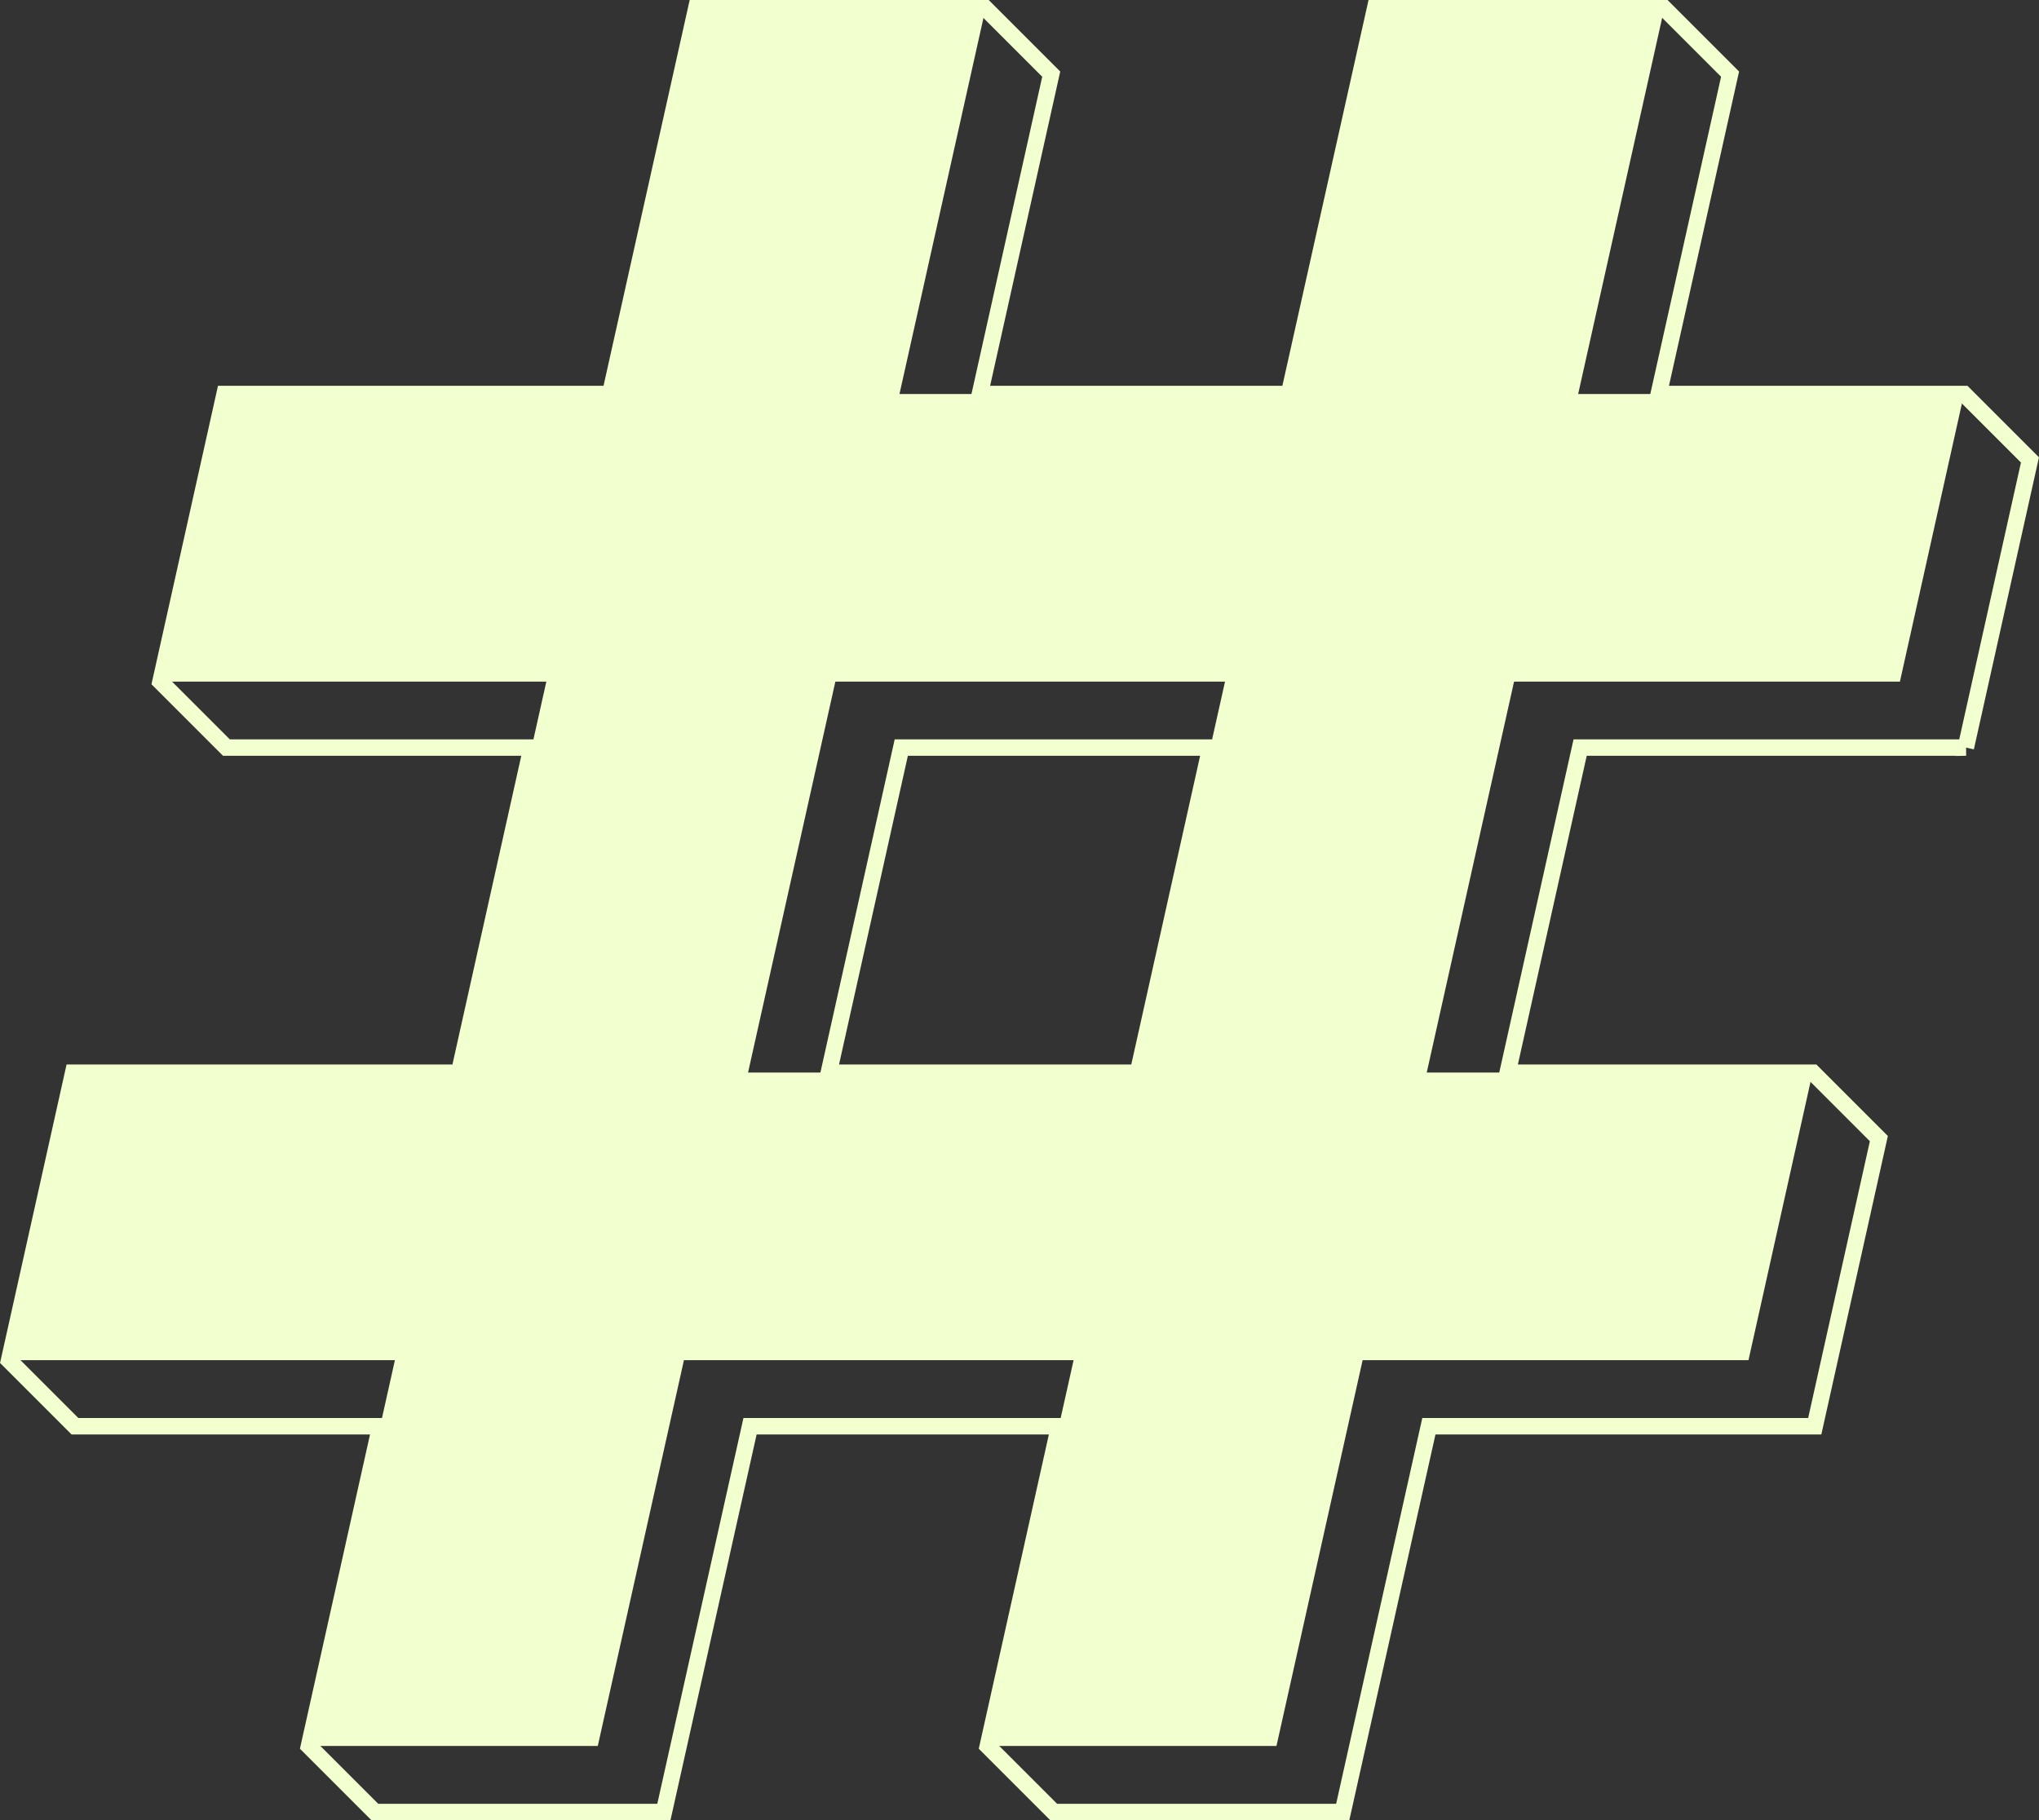 <?xml version="1.0" encoding="UTF-8"?>
<svg xmlns="http://www.w3.org/2000/svg" id="Layer_2" data-name="Layer 2" viewBox="0 0 124.02 110.73">
  <rect x="0" y="0" width="124.02" height="110.73" fill="#333333" stroke="none"/>
  <defs>
    <style>
      .cls-1 {
        fill: none;
        stroke: #f2ffcf;
        stroke-miterlimit: 10;
      }

      .cls-2 {
        fill: #f2ffcf;
        stroke-width: 0px;
      }
    </style>
  </defs>
  <g id="Layer_1-2" data-name="Layer 1">
    <g>
      <path class="cls-1" d="M119.57,45.48l3.9-17.5-4.01-4.01h-18.57l4.34-19.46-4.01-4.01h-17.58l-5.24,23.47h-18.8l4.34-19.46-4.01-4.01h-17.58l-5.24,23.47H13.66l-3.9,17.5,4.01,4.01h18.56l-4.41,19.78H4.45l-3.9,17.5,4.01,4.01h18.57l-4.34,19.46,4.01,4.01h17.58l5.24-23.47h18.8l-4.34,19.46,4.01,4.01h17.58l5.24-23.47h23.47l3.9-17.5-4.01-4.01h-18.57l4.41-19.78h23.47ZM54.82,45.48h18.8l-4.41,19.78h-18.8l4.41-19.78Z"></path>
      <path class="cls-2" d="M115.56,41.47l3.9-17.5h-23.47L101.23.5h-17.58l-5.24,23.47h-23.7L59.95.5h-17.58l-5.24,23.47H13.66l-3.9,17.5h23.47l-5.31,23.78H4.45l-3.9,17.5h23.47l-5.24,23.47h17.58l5.24-23.47h23.7l-5.24,23.47h17.58l5.24-23.47h23.47l3.9-17.5h-23.47l5.31-23.78h23.47ZM74.51,41.47l-5.31,23.78h-23.7l5.31-23.78h23.7Z"></path>
    </g>
  </g>
</svg>
